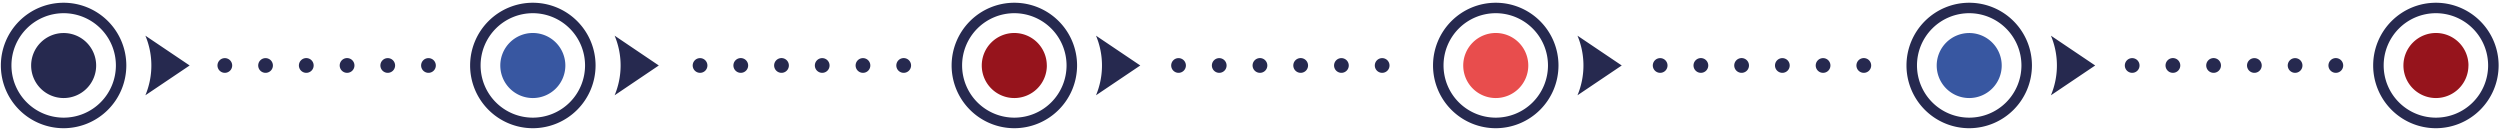 <svg id="Calque_1" data-name="Calque 1" xmlns="http://www.w3.org/2000/svg" xmlns:xlink="http://www.w3.org/1999/xlink" viewBox="0 0 1326 69"><defs><style>.cls-1{fill:none;}.cls-2{clip-path:url(#clip-path);}.cls-3{fill:#26294f;}.cls-4{fill:#3857a1;}.cls-5{fill:#e84d4d;}.cls-6{fill:#96141c;}</style><clipPath id="clip-path"><rect class="cls-1" x="0.5" y="1.46" width="1324.8" height="66.54"/></clipPath></defs><title>FRISE CHRONO</title><g class="cls-2"><path class="cls-3" d="M33.77,7a27.7,27.7,0,1,0,27.7,27.7A27.72,27.72,0,0,0,33.77,7m0,61A33.27,33.27,0,1,1,67,34.73,33.31,33.31,0,0,1,33.77,68"/><path class="cls-3" d="M51,34.73A17.24,17.24,0,1,0,33.77,52,17.24,17.24,0,0,0,51,34.73"/><path class="cls-3" d="M100.59,34.73,77.11,18.92a41,41,0,0,1,0,31.62Z"/><path class="cls-3" d="M123.15,34.73a3.9,3.9,0,1,0-3.9,3.9,3.9,3.9,0,0,0,3.9-3.9"/><path class="cls-3" d="M144.75,34.73a3.9,3.9,0,1,0-3.9,3.9,3.89,3.89,0,0,0,3.9-3.9"/><path class="cls-3" d="M166.36,34.73a3.91,3.91,0,1,0-3.91,3.9,3.9,3.9,0,0,0,3.91-3.9"/><path class="cls-3" d="M188,34.73a3.91,3.91,0,1,0-3.9,3.9,3.9,3.9,0,0,0,3.9-3.9"/><path class="cls-3" d="M209.56,34.73a3.9,3.9,0,1,0-3.9,3.9,3.9,3.9,0,0,0,3.9-3.9"/><path class="cls-3" d="M231.16,34.73a3.9,3.9,0,1,0-3.9,3.9,3.89,3.89,0,0,0,3.9-3.9"/><path class="cls-3" d="M375.21,34.73a3.9,3.9,0,1,0-3.9,3.9,3.89,3.89,0,0,0,3.9-3.9"/><path class="cls-3" d="M396.82,34.73a3.91,3.91,0,1,0-3.91,3.9,3.9,3.9,0,0,0,3.91-3.9"/><path class="cls-3" d="M418.42,34.73a3.91,3.91,0,1,0-3.9,3.9,3.9,3.9,0,0,0,3.9-3.9"/><path class="cls-3" d="M440,34.73a3.9,3.9,0,1,0-3.9,3.9,3.9,3.9,0,0,0,3.9-3.9"/><path class="cls-3" d="M461.62,34.73a3.9,3.9,0,1,0-3.9,3.9,3.89,3.89,0,0,0,3.9-3.9"/><path class="cls-3" d="M483.23,34.73a3.91,3.91,0,1,0-3.91,3.9,3.9,3.9,0,0,0,3.91-3.9"/><path class="cls-3" d="M282.61,7a27.7,27.7,0,1,0,27.7,27.7A27.72,27.72,0,0,0,282.61,7m0,61a33.27,33.27,0,1,1,33.28-33.27A33.31,33.31,0,0,1,282.61,68"/><path class="cls-4" d="M299.86,34.73A17.25,17.25,0,1,0,282.61,52a17.25,17.25,0,0,0,17.25-17.24"/><path class="cls-3" d="M349.43,34.73,326,18.92a41,41,0,0,1,0,31.62Z"/><path class="cls-3" d="M542.57,34.73a3.9,3.9,0,1,0-3.9,3.9,3.9,3.9,0,0,0,3.9-3.9"/><path class="cls-3" d="M629,34.73a3.9,3.9,0,1,0-3.9,3.9,3.9,3.9,0,0,0,3.9-3.9"/><path class="cls-3" d="M650.58,34.73a3.9,3.9,0,1,0-3.9,3.9,3.89,3.89,0,0,0,3.9-3.9"/><path class="cls-3" d="M672.19,34.73a3.91,3.91,0,1,0-3.9,3.9,3.9,3.9,0,0,0,3.9-3.9"/><path class="cls-3" d="M693.79,34.73a3.91,3.91,0,1,0-3.9,3.9,3.9,3.9,0,0,0,3.9-3.9"/><path class="cls-3" d="M715.39,34.73a3.9,3.9,0,1,0-3.9,3.9,3.89,3.89,0,0,0,3.9-3.9"/><path class="cls-3" d="M737,34.73a3.9,3.9,0,1,0-3.9,3.9,3.89,3.89,0,0,0,3.9-3.9"/><path class="cls-3" d="M793.35,7a27.7,27.7,0,1,0,27.7,27.7A27.72,27.72,0,0,0,793.35,7m0,61a33.27,33.27,0,1,1,33.27-33.27A33.31,33.31,0,0,1,793.35,68"/><path class="cls-5" d="M810.6,34.73A17.25,17.25,0,1,0,793.35,52,17.25,17.25,0,0,0,810.6,34.73"/><path class="cls-3" d="M860.17,34.73,836.69,18.92a41,41,0,0,1,0,31.62Z"/><path class="cls-3" d="M884.45,34.73a3.9,3.9,0,1,0-3.9,3.9,3.89,3.89,0,0,0,3.9-3.9"/><path class="cls-3" d="M906.06,34.73a3.91,3.91,0,1,0-3.91,3.9,3.9,3.9,0,0,0,3.91-3.9"/><path class="cls-3" d="M927.66,34.73a3.91,3.91,0,1,0-3.9,3.9,3.9,3.9,0,0,0,3.9-3.9"/><path class="cls-3" d="M949.26,34.73a3.9,3.9,0,1,0-3.9,3.9,3.9,3.9,0,0,0,3.9-3.9"/><path class="cls-3" d="M970.86,34.73a3.9,3.9,0,1,0-3.9,3.9,3.89,3.89,0,0,0,3.9-3.9"/><path class="cls-3" d="M992.47,34.73a3.91,3.91,0,1,0-3.91,3.9,3.9,3.9,0,0,0,3.91-3.9"/><path class="cls-3" d="M1134.81,34.73a3.9,3.9,0,1,0-3.9,3.9,3.89,3.89,0,0,0,3.9-3.9"/><path class="cls-3" d="M1156.42,34.73a3.91,3.91,0,1,0-3.91,3.9,3.9,3.9,0,0,0,3.91-3.9"/><path class="cls-3" d="M1178,34.73a3.91,3.91,0,1,0-3.9,3.9,3.9,3.9,0,0,0,3.9-3.9"/><path class="cls-3" d="M1199.62,34.73a3.9,3.9,0,1,0-3.9,3.9,3.9,3.9,0,0,0,3.9-3.9"/><path class="cls-3" d="M1221.22,34.73a3.9,3.9,0,1,0-3.9,3.9,3.89,3.89,0,0,0,3.9-3.9"/><path class="cls-3" d="M1242.83,34.73a3.91,3.91,0,1,0-3.91,3.9,3.9,3.9,0,0,0,3.91-3.9"/><path class="cls-3" d="M1292,7a27.7,27.7,0,1,0,27.7,27.7A27.72,27.72,0,0,0,1292,7m0,61a33.27,33.27,0,1,1,33.27-33.27A33.31,33.31,0,0,1,1292,68"/><path class="cls-6" d="M1309.28,34.73A17.25,17.25,0,1,0,1292,52a17.25,17.25,0,0,0,17.25-17.24"/><path class="cls-3" d="M538,7a27.7,27.7,0,1,0,27.7,27.7A27.72,27.72,0,0,0,538,7m0,61a33.27,33.27,0,1,1,33.28-33.27A33.31,33.31,0,0,1,538,68"/><path class="cls-6" d="M555.23,34.73A17.25,17.25,0,1,0,538,52a17.25,17.25,0,0,0,17.25-17.24"/><path class="cls-3" d="M604.8,34.73,581.32,18.92a41,41,0,0,1,0,31.62Z"/><path class="cls-3" d="M1044.47,7a27.7,27.7,0,1,0,27.7,27.7A27.73,27.73,0,0,0,1044.47,7m0,61a33.27,33.27,0,1,1,33.27-33.27A33.31,33.31,0,0,1,1044.47,68"/><path class="cls-4" d="M1061.71,34.73A17.24,17.24,0,1,0,1044.47,52a17.24,17.24,0,0,0,17.24-17.24"/><path class="cls-3" d="M1111.29,34.73l-23.48-15.81a41,41,0,0,1,0,31.62Z"/></g></svg>